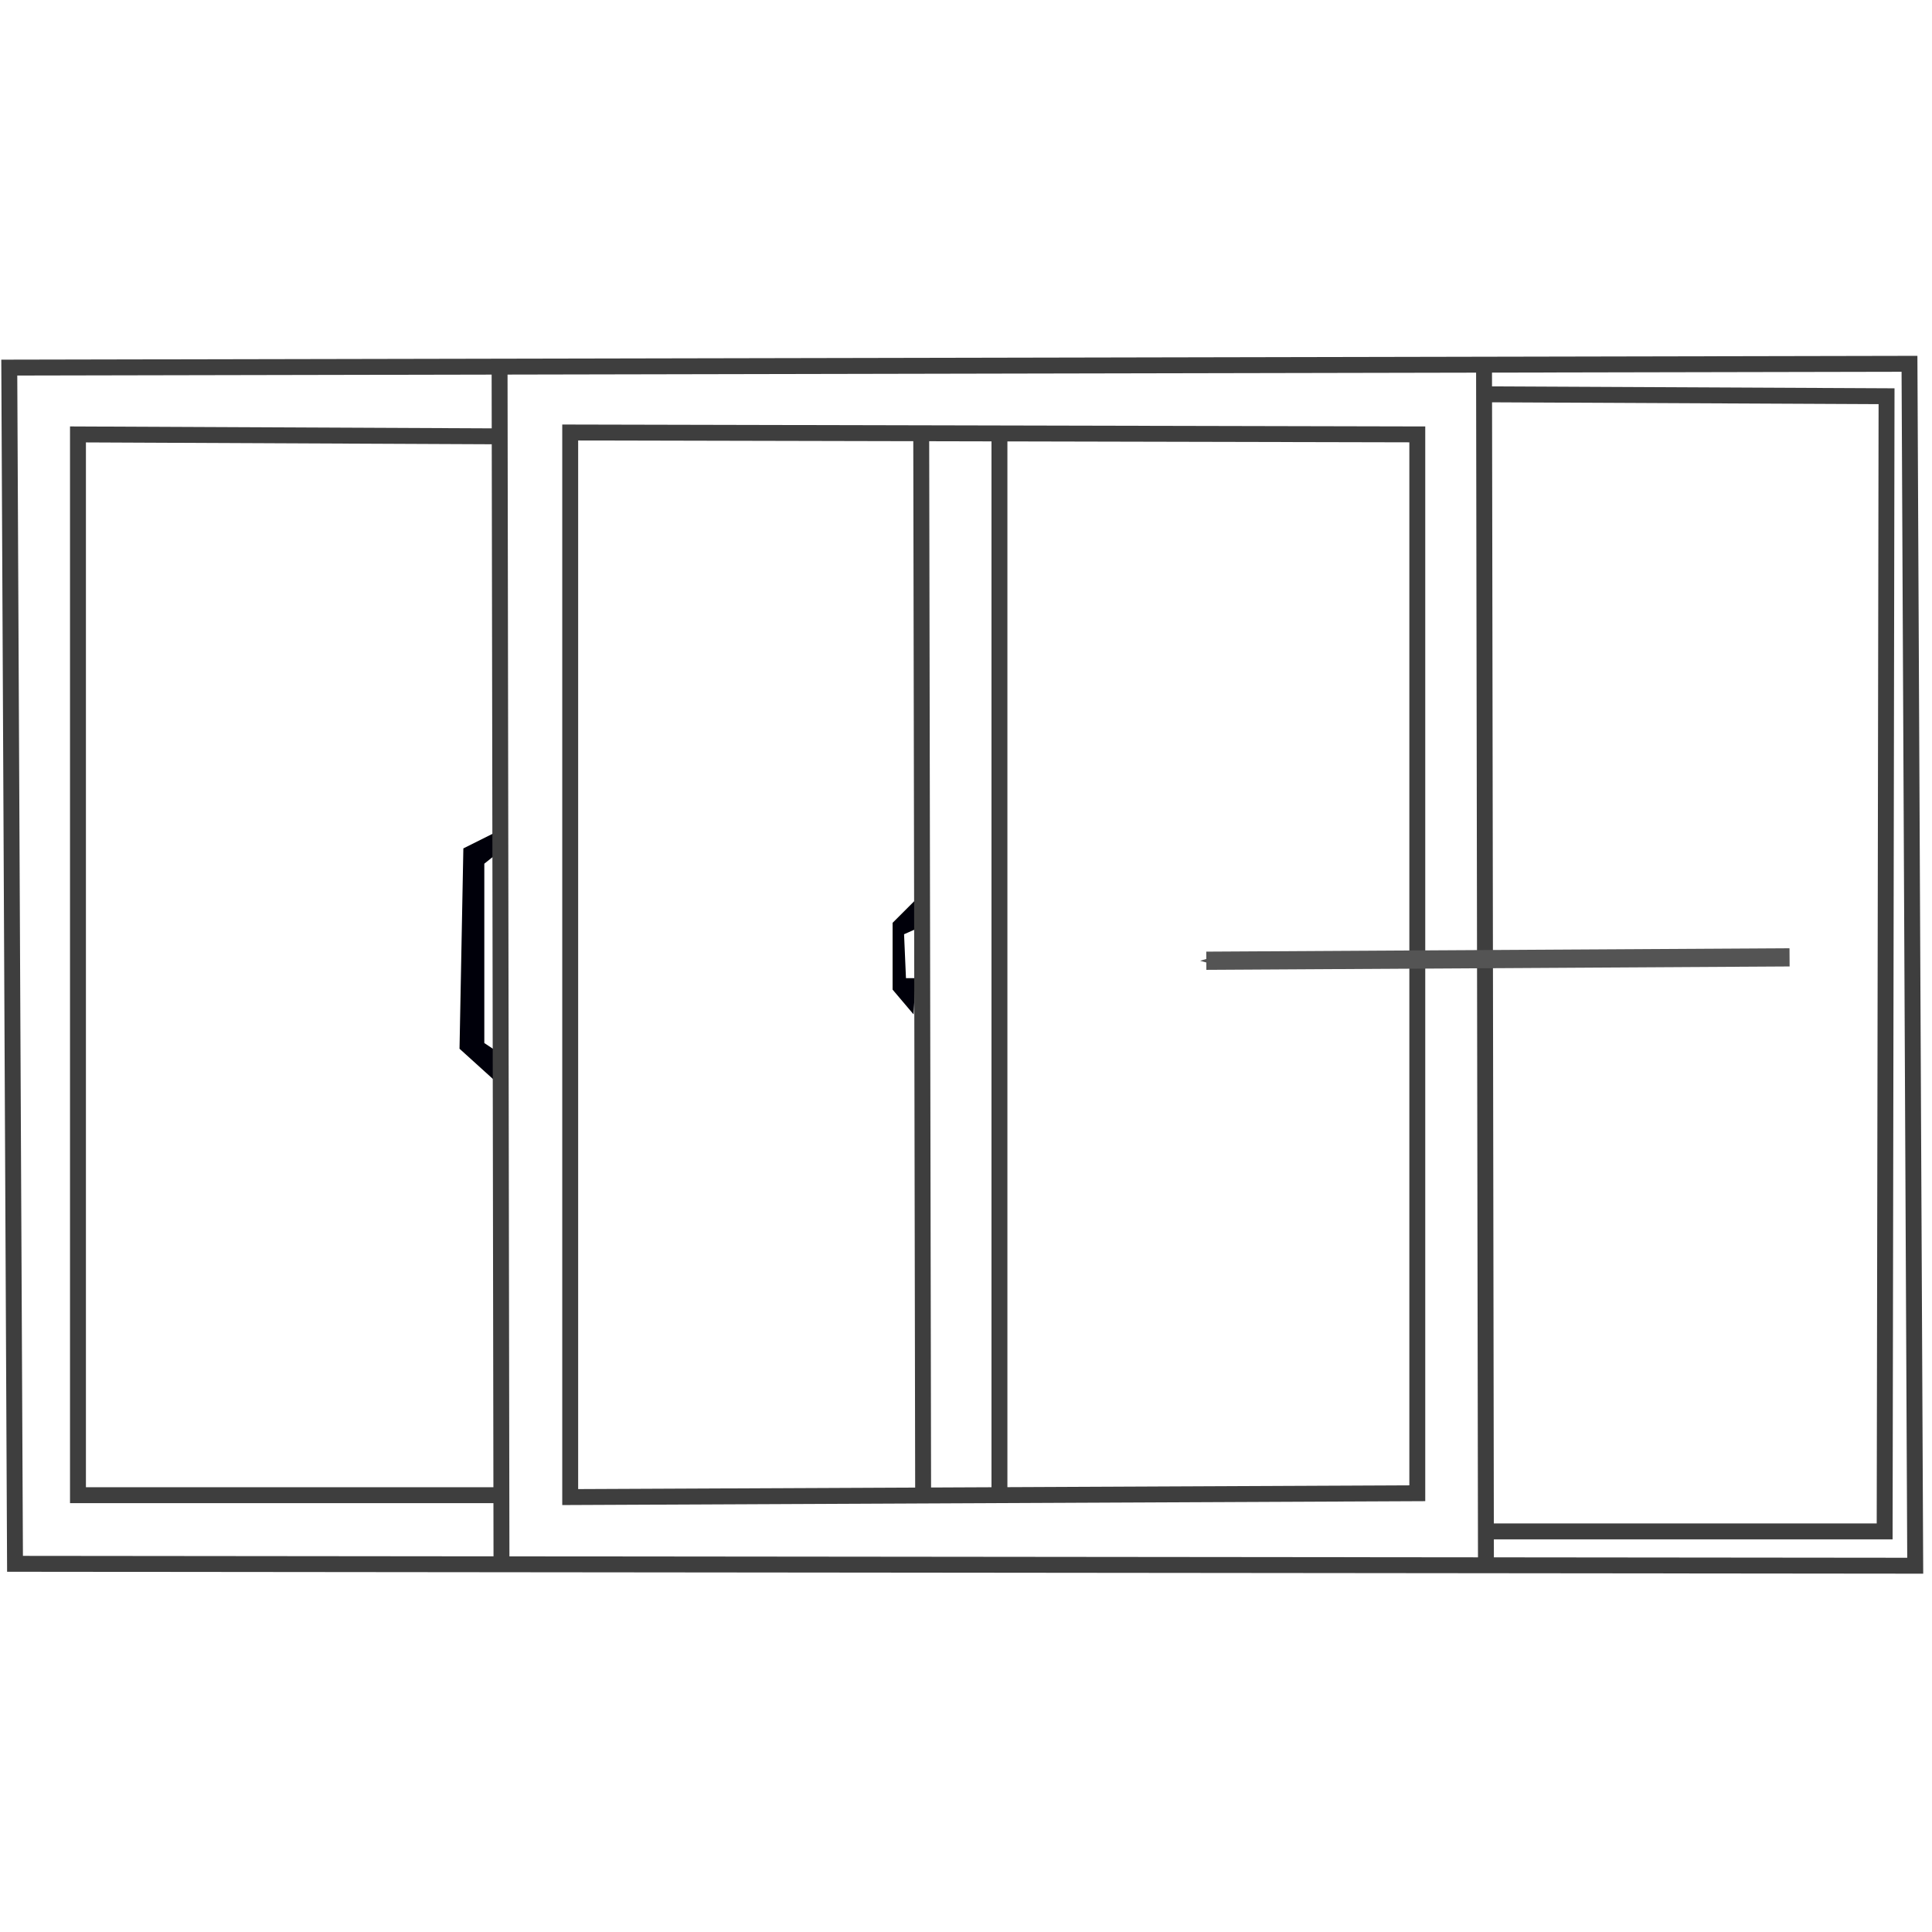 <?xml version="1.0" encoding="UTF-8" standalone="no"?>
<!-- Created with Inkscape (http://www.inkscape.org/) -->

<svg
   xmlns:dc="http://purl.org/dc/elements/1.1/"
   xmlns:cc="http://creativecommons.org/ns#"
   xmlns:rdf="http://www.w3.org/1999/02/22-rdf-syntax-ns#"
   xmlns:svg="http://www.w3.org/2000/svg"
   xmlns="http://www.w3.org/2000/svg"
   xmlns:sodipodi="http://sodipodi.sourceforge.net/DTD/sodipodi-0.dtd"
   xmlns:inkscape="http://www.inkscape.org/namespaces/inkscape"
   width="200"
   height="200"
   viewBox="0 0 52.917 52.917"
   version="1.1"
   id="svg8"
   sodipodi:docname="window-style-slider.svg"
   inkscape:version="0.92.2 5c3e80d, 2017-08-06">
  <defs
     id="defs2">
    <marker
       inkscape:stockid="Arrow1Mend"
       orient="auto"
       refY="0.0"
       refX="0.0"
       id="marker2935"
       style="overflow:visible;"
       inkscape:isstock="true">
      <path
         id="path2933"
         d="M 0.0,0.0 L 5.0,-5.0 L -12.5,0.0 L 5.0,5.0 L 0.0,0.0 z "
         style="fill-rule:evenodd;stroke:#545454;stroke-width:1pt;stroke-opacity:1;fill:#545454;fill-opacity:1"
         transform="scale(0.4) rotate(180) translate(10,0)" />
    </marker>
    <marker
       inkscape:stockid="Arrow1Mend"
       orient="auto"
       refY="0.0"
       refX="0.0"
       id="marker2147"
       style="overflow:visible;"
       inkscape:isstock="true">
      <path
         id="path2145"
         d="M 0.0,0.0 L 5.0,-5.0 L -12.5,0.0 L 5.0,5.0 L 0.0,0.0 z "
         style="fill-rule:evenodd;stroke:#545454;stroke-width:1pt;stroke-opacity:1;fill:#545454;fill-opacity:1"
         transform="scale(0.4) rotate(180) translate(10,0)" />
    </marker>
    <marker
       inkscape:stockid="Arrow1Lend"
       orient="auto"
       refY="0.0"
       refX="0.0"
       id="Arrow1Lend"
       style="overflow:visible;"
       inkscape:isstock="true">
      <path
         id="path1271"
         d="M 0.0,0.0 L 5.0,-5.0 L -12.5,0.0 L 5.0,5.0 L 0.0,0.0 z "
         style="fill-rule:evenodd;stroke:#3e3e3e;stroke-width:1pt;stroke-opacity:1;fill:#3e3e3e;fill-opacity:1"
         transform="scale(0.8) rotate(180) translate(12.5,0)" />
    </marker>
    <marker
       inkscape:isstock="true"
       style="overflow:visible;"
       id="Arrow1Lend-0"
       refX="0.0"
       refY="0.0"
       orient="auto"
       inkscape:stockid="Arrow1Lend">
      <path
         transform="scale(0.8) rotate(180) translate(12.5,0)"
         style="fill-rule:evenodd;stroke:#3e3e3e;stroke-width:1pt;stroke-opacity:1;fill:#3e3e3e;fill-opacity:1"
         d="M 0.0,0.0 L 5.0,-5.0 L -12.5,0.0 L 5.0,5.0 L 0.0,0.0 z "
         id="path1271-9" />
    </marker>
  </defs>
  <sodipodi:namedview
     id="base"
     pagecolor="#ffffff"
     bordercolor="#666666"
     borderopacity="1.0"
     inkscape:pageopacity="0.0"
     inkscape:pageshadow="2"
     inkscape:zoom="0.7"
     inkscape:cx="172.886"
     inkscape:cy="101.55728"
     inkscape:document-units="mm"
     inkscape:current-layer="layer2"
     showgrid="false"
     units="px"
     inkscape:snap-nodes="false"
     inkscape:window-width="1920"
     inkscape:window-height="992"
     inkscape:window-x="0"
     inkscape:window-y="1"
     inkscape:window-maximized="1" />
  <g
     inkscape:groupmode="layer"
     id="layer2"
     inkscape:label="new"
     style="display:inline">
    <g
       id="g3224"
       transform="matrix(1.106,0,0,1.106,-307.947,-83.154)">
      <path
         inkscape:connector-curvature="0"
         id="path2285"
         d="m 301.105,97.471 -0.567,0.567 v 1.654 l 0.52,0.614 0.047,-0.898 h -0.236 l -0.047,-1.087 0.425,-0.189 z"
         style="opacity:1;fill:#00000a;fill-opacity:1;stroke:none;stroke-width:0.394;stroke-miterlimit:4;stroke-dasharray:none;stroke-dashoffset:0;stroke-opacity:1" />
      <path
         inkscape:connector-curvature="0"
         id="path2283"
         d="m 290.664,95.817 -0.756,0.378 -0.095,4.961 0.992,0.898 0.047,-0.756 -0.425,-0.283 v -4.441 l 0.472,-0.378 z"
         style="opacity:1;fill:#00000a;fill-opacity:1;stroke:none;stroke-width:0.394;stroke-miterlimit:4;stroke-dasharray:none;stroke-dashoffset:0;stroke-opacity:1" />
      <path
         inkscape:connector-curvature="0"
         id="path2267"
         d="m 325.721,84.194 -47.058,0.094 0.142,29.624 47.058,0.047 z"
         style="opacity:1;fill:none;fill-opacity:1;stroke:#3e3e3e;stroke-width:0.394;stroke-miterlimit:4;stroke-dasharray:none;stroke-dashoffset:0;stroke-opacity:1" />
      <path
         inkscape:connector-curvature="0"
         id="path2269"
         d="m 290.805,84.289 0.047,29.577"
         style="opacity:1;fill:none;fill-opacity:1;stroke:#3e3e3e;stroke-width:0.394;stroke-miterlimit:4;stroke-dasharray:none;stroke-dashoffset:0;stroke-opacity:1" />
      <path
         inkscape:connector-curvature="0"
         id="path2271"
         d="m 301.247,85.99 0.047,26.08"
         style="opacity:1;fill:none;fill-opacity:1;stroke:#3e3e3e;stroke-width:0.394;stroke-miterlimit:4;stroke-dasharray:none;stroke-dashoffset:0;stroke-opacity:1" />
      <path
         inkscape:connector-curvature="0"
         id="path2273"
         d="M 303.184,85.99 V 112.164"
         style="opacity:1;fill:none;fill-opacity:1;stroke:#3e3e3e;stroke-width:0.394;stroke-miterlimit:4;stroke-dasharray:none;stroke-dashoffset:0;stroke-opacity:1" />
      <path
         inkscape:connector-curvature="0"
         id="path2275"
         d="m 292.554,85.895 v 26.364 l 20.978,-0.095 V 85.942 Z"
         style="opacity:1;fill:none;fill-opacity:1;stroke:#3e3e3e;stroke-width:0.394;stroke-miterlimit:4;stroke-dasharray:none;stroke-dashoffset:0;stroke-opacity:1" />
      <path
         inkscape:connector-curvature="0"
         id="path2277"
         d="m 315.185,84.289 0.047,29.624"
         style="opacity:1;fill:none;fill-opacity:1;stroke:#3e3e3e;stroke-width:0.394;stroke-miterlimit:4;stroke-dasharray:none;stroke-dashoffset:0;stroke-opacity:1" />
      <path
         inkscape:connector-curvature="0"
         id="path2279"
         d="m 315.279,113.109 h 9.827 l 0.047,-28.112 -9.875,-0.047"
         style="opacity:1;fill:none;fill-opacity:1;stroke:#3e3e3e;stroke-width:0.394;stroke-miterlimit:4;stroke-dasharray:none;stroke-dashoffset:0;stroke-opacity:1" />
      <path
         inkscape:connector-curvature="0"
         id="path2281"
         d="m 290.711,85.99 -10.347,-0.047 v 26.269 h 10.489"
         style="opacity:1;fill:none;fill-opacity:1;stroke:#3e3e3e;stroke-width:0.394;stroke-miterlimit:4;stroke-dasharray:none;stroke-dashoffset:0;stroke-opacity:1" />
      <path
         inkscape:connector-curvature="0"
         id="path1266"
         d="m 322.751,98.893 -14.444,0.084"
         style="opacity:1;fill:none;fill-opacity:1;stroke:#545454;stroke-width:0.451;stroke-miterlimit:4;stroke-dasharray:none;stroke-dashoffset:0;stroke-opacity:1;marker-end:url(#marker2935)" />
    </g>
  </g>
</svg>
